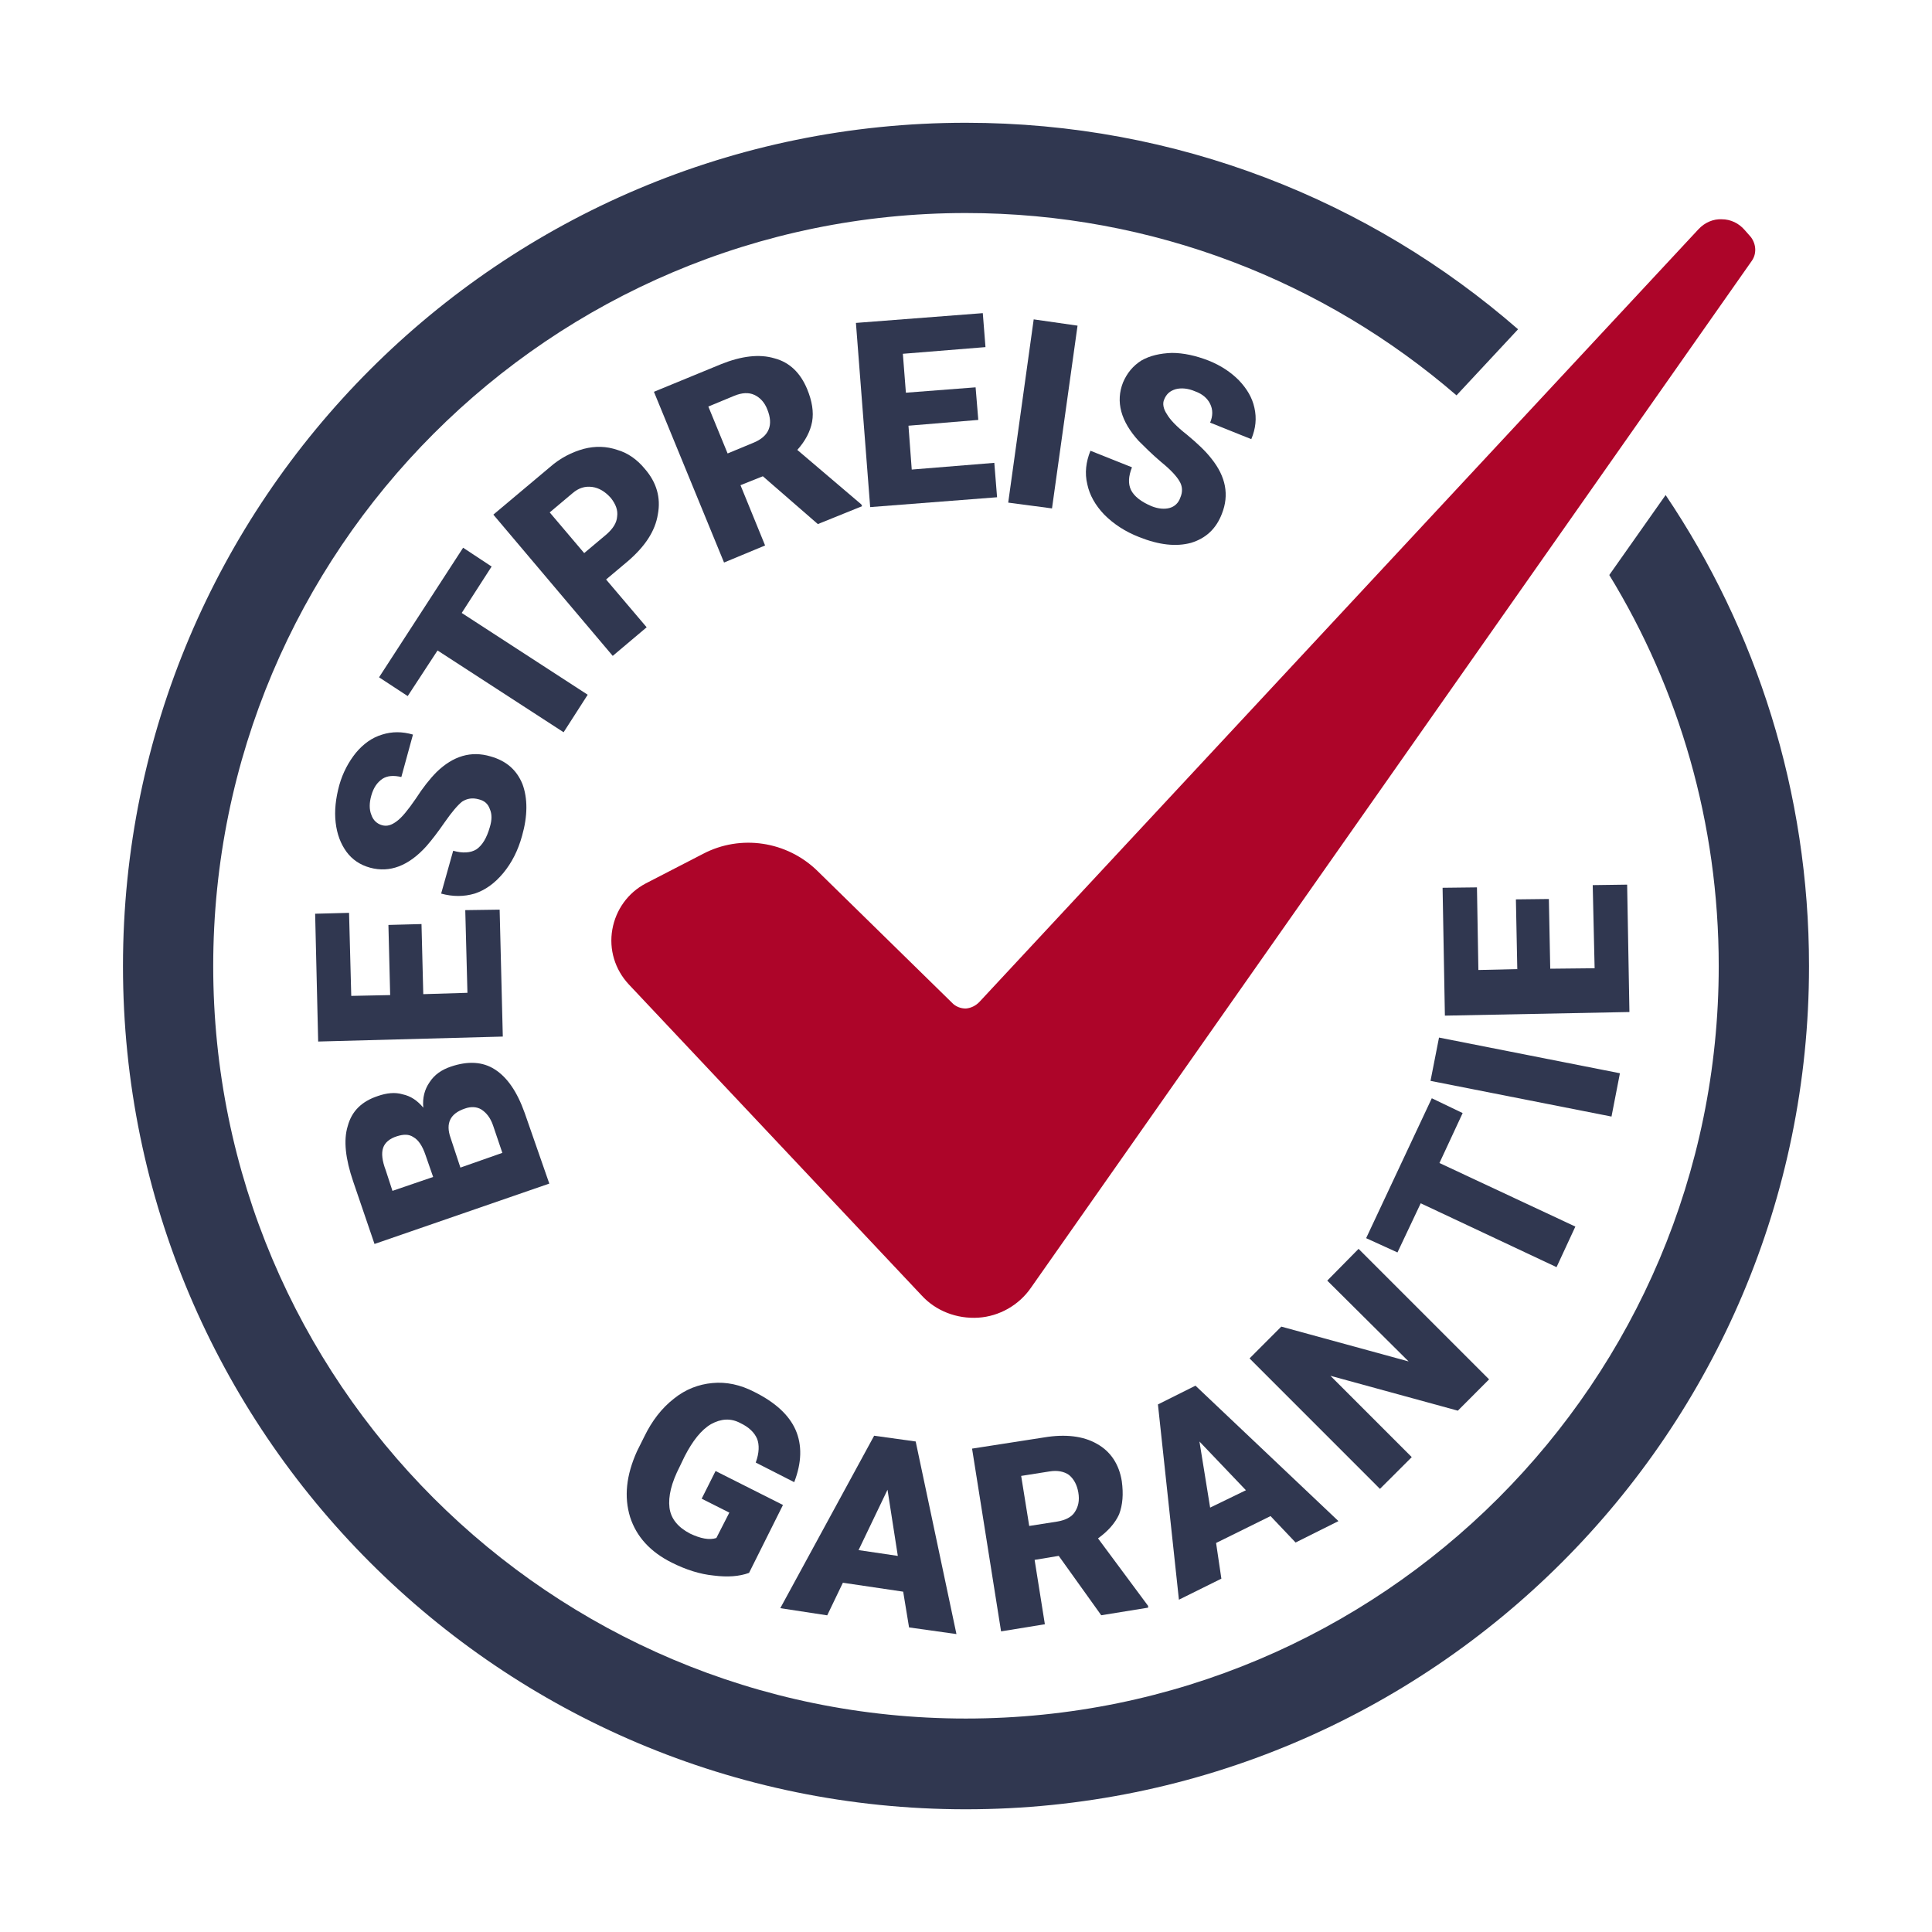 <?xml version="1.0" encoding="UTF-8"?>
<!-- Generator: Adobe Illustrator 15.0.0, SVG Export Plug-In . SVG Version: 6.00 Build 0)  -->
<!DOCTYPE svg PUBLIC "-//W3C//DTD SVG 1.1//EN" "http://www.w3.org/Graphics/SVG/1.1/DTD/svg11.dtd">
<svg version="1.1" id="Ebene_1" xmlns="http://www.w3.org/2000/svg" xmlns:xlink="http://www.w3.org/1999/xlink" x="0px" y="0px" width="72px" height="72px" viewBox="0 0 72 72" enable-background="new 0 0 72 72" xml:space="preserve">
<g>
	<g>
		<path fill="#303750" d="M-198.668,18.085c-5.104,0-9.259-4.153-9.259-9.26c0-5.102,4.152-9.256,9.259-9.256    c5.103,0,9.255,4.154,9.255,9.256C-189.414,13.932-193.565,18.085-198.668,18.085z M-198.668,4.775    c-2.234,0-4.052,1.818-4.052,4.05c0,2.234,1.818,4.052,4.052,4.052s4.05-1.817,4.05-4.052    C-194.619,6.594-196.435,4.775-198.668,4.775z"/>
	</g>
	<path fill="#303750" d="M-154.043,6.61c-0.266-0.923-1.227-1.451-2.149-1.187l-24.753,7.14l-15.911-55.223   c-0.215-0.742-0.895-1.254-1.669-1.254h-3.505c-0.47-0.512-1.142-0.838-1.887-0.838h-10.476c-1.422,0-2.574,1.151-2.574,2.573   c0,1.425,1.152,2.574,2.574,2.574h10.476c0.745,0,1.417-0.327,1.887-0.838h2.201l16.031,55.636   c0.126,0.441,0.424,0.816,0.827,1.038c0.26,0.144,0.548,0.217,0.839,0.217c0.161,0,0.323-0.023,0.48-0.065l26.421-7.625   C-154.31,8.492-153.777,7.531-154.043,6.61z"/>
	<path fill="#AD0529" d="M-153.699-19.609c-0.383-1.304-1.748-2.052-3.054-1.672l-26.656,7.778   c-1.303,0.381-2.054,1.749-1.669,3.051l5.233,17.941c0.379,1.304,1.744,2.053,3.048,1.671l26.659-7.776   c0.625-0.183,1.154-0.606,1.468-1.178c0.315-0.573,0.388-1.248,0.203-1.874L-153.699-19.609z"/>
	<path fill="#AD0529" d="M-167.033-36.16c-0.181-0.624-0.605-1.153-1.176-1.468c-0.575-0.313-1.246-0.385-1.873-0.202l-18.76,5.474   c-1.303,0.381-2.049,1.744-1.67,3.048l3.572,12.238c0.182,0.626,0.605,1.154,1.177,1.468c0.574,0.313,1.246,0.388,1.872,0.205   l18.758-5.476c1.305-0.381,2.053-1.747,1.672-3.051L-167.033-36.16z"/>
</g>
<g>
	<path fill="#AD0529" d="M-77.595,69.958l-3.266-9.137l-3.264,9.137h2.014c-0.289,2.738-0.974,5.401-2.049,7.947   c-1.42,3.353-3.45,6.363-6.034,8.947c-2.586,2.584-5.601,4.619-8.952,6.034c-3.468,1.47-7.156,2.215-10.957,2.215   c-3.803,0-7.489-0.745-10.961-2.215c-3.35-1.415-6.359-3.448-8.945-6.034c-2.586-2.584-4.617-5.595-6.033-8.947   c-1.47-3.471-2.216-7.156-2.216-10.959c0-3.8,0.746-7.486,2.216-10.956c1.416-3.356,3.447-6.366,6.033-8.949l-1.542-1.54   c-2.783,2.787-4.97,6.031-6.496,9.642c-1.583,3.737-2.382,7.71-2.382,11.804s0.799,8.068,2.382,11.808   c1.526,3.61,3.711,6.856,6.496,9.639c2.79,2.786,6.032,4.972,9.643,6.499c3.74,1.584,7.711,2.384,11.806,2.384   c4.09,0,8.063-0.804,11.807-2.384c3.609-1.527,6.855-3.713,9.637-6.499c2.784-2.786,4.973-6.028,6.5-9.639   c1.191-2.815,1.938-5.761,2.237-8.796H-77.595L-77.595,69.958z"/>
	<path fill="#AD0529" d="M-116.167,71.868h-6.919l0.252-1.628l3.631-3.37l0.497-0.499c0.782-0.782,1.137-1.522,1.073-2.223   c-0.051-0.543-0.333-0.819-0.836-0.833c-0.362-0.01-0.668,0.137-0.921,0.439c-0.247,0.3-0.403,0.694-0.462,1.178l-2.293,0.018   c0.036-0.641,0.229-1.228,0.578-1.757c0.351-0.533,0.819-0.945,1.407-1.247c0.585-0.299,1.212-0.443,1.876-0.438   c0.996,0.014,1.768,0.287,2.311,0.805c0.548,0.523,0.789,1.227,0.717,2.114c-0.041,0.524-0.214,1.033-0.512,1.528   c-0.304,0.494-0.744,1.017-1.318,1.564l-1.067,0.98l-1.583,1.525l3.855,0.014L-116.167,71.868z"/>
	<path fill="#AD0529" d="M-108.265,67.878h1.001l-0.315,1.821h-1.002l-0.38,2.169h-2.306l0.378-2.169h-3.819l0.127-1.556   l5.009-6.462v-0.049l2.389,0.037L-108.265,67.878z M-112.311,67.866l1.737,0.012l0.617-3.166L-112.311,67.866z"/>
	<polygon fill="#AD0529" points="-98.464,71.868 -100.851,71.868 -100.114,67.607 -103.613,67.607 -104.353,71.868 -106.753,71.868    -104.984,61.66 -102.581,61.66 -103.288,65.711 -99.783,65.711 -99.083,61.66 -96.694,61.66  "/>
	<path fill="#303750" d="M-110.991,84.527c0-0.499,0.403-0.904,0.905-0.904c0.499,0,0.905,0.4,0.911,0.899   c0,0.503-0.406,0.91-0.909,0.91C-110.582,85.433-110.991,85.029-110.991,84.527 M-115.794,84.54L-115.794,84.54   c-0.474-0.155-0.736-0.666-0.586-1.142c0.159-0.477,0.666-0.738,1.145-0.588c0.476,0.155,0.734,0.669,0.582,1.146   c-0.122,0.382-0.479,0.625-0.86,0.625C-115.606,84.582-115.701,84.566-115.794,84.54 M-105.515,83.948   c-0.154-0.477,0.105-0.992,0.58-1.144c0.474-0.155,0.987,0.106,1.144,0.58c0.157,0.475-0.104,0.987-0.581,1.143   c-0.089,0.033-0.188,0.045-0.282,0.045C-105.033,84.572-105.392,84.331-105.515,83.948 M-120.949,81.92L-120.949,81.92   c-0.405-0.297-0.493-0.867-0.197-1.267c0.289-0.408,0.855-0.495,1.264-0.203c0.405,0.291,0.497,0.862,0.201,1.264   c-0.178,0.246-0.458,0.379-0.736,0.379C-120.6,82.091-120.786,82.031-120.949,81.92 M-100.49,81.697   c-0.298-0.403-0.208-0.968,0.197-1.265c0.403-0.295,0.976-0.208,1.264,0.197c0.296,0.403,0.21,0.975-0.195,1.265   c-0.161,0.12-0.35,0.175-0.531,0.175C-100.036,82.069-100.314,81.942-100.49,81.697 M-125.042,77.835   c-0.294-0.401-0.204-0.971,0.199-1.266c0.401-0.295,0.972-0.204,1.262,0.198c0.296,0.402,0.212,0.972-0.193,1.268   c-0.163,0.114-0.35,0.175-0.533,0.175C-124.588,78.21-124.867,78.08-125.042,77.835 M-96.406,78.006   c-0.405-0.292-0.493-0.858-0.199-1.264c0.295-0.402,0.859-0.495,1.266-0.2c0.403,0.294,0.491,0.864,0.203,1.265   c-0.18,0.246-0.458,0.376-0.734,0.376C-96.059,78.183-96.247,78.126-96.406,78.006 M-127.676,72.69   c-0.158-0.477,0.103-0.987,0.58-1.144c0.475-0.157,0.985,0.102,1.143,0.58c0.152,0.478-0.104,0.988-0.582,1.143   c-0.096,0.031-0.187,0.047-0.282,0.047C-127.198,73.316-127.554,73.073-127.676,72.69 M-93.655,73.239   c-0.479-0.156-0.739-0.666-0.58-1.143c0.152-0.474,0.666-0.734,1.14-0.585c0.477,0.155,0.737,0.668,0.584,1.143   c-0.123,0.386-0.483,0.629-0.867,0.629C-93.469,73.283-93.561,73.268-93.655,73.239 M-128.586,66.986   c0-0.503,0.401-0.911,0.902-0.911c0.5,0,0.907,0.403,0.911,0.906c0,0.496-0.407,0.905-0.909,0.905   C-128.181,67.884-128.586,67.483-128.586,66.986 M-93.424,66.946V66.91v-0.032c-0.006-0.501,0.404-0.905,0.899-0.91   c0.504,0,0.909,0.403,0.913,0.904v0.04v0.034c0,0.502-0.405,0.906-0.907,0.906C-93.018,67.853-93.424,67.448-93.424,66.946    M-127.116,62.413c-0.476-0.156-0.736-0.667-0.584-1.144c0.153-0.478,0.664-0.738,1.139-0.584c0.478,0.153,0.738,0.663,0.586,1.14   c-0.126,0.387-0.48,0.632-0.862,0.632C-126.927,62.457-127.026,62.441-127.116,62.413 M-94.254,61.736l-0.004-0.007   c-0.157-0.474,0.104-0.986,0.578-1.142c0.476-0.155,0.985,0.102,1.144,0.577l0,0c0.155,0.476-0.1,0.987-0.58,1.146   c-0.088,0.028-0.184,0.044-0.281,0.044C-93.781,62.354-94.133,62.114-94.254,61.736 M-124.88,57.378   c-0.403-0.295-0.496-0.86-0.206-1.265c0.294-0.404,0.868-0.497,1.27-0.2c0.406,0.295,0.498,0.858,0.202,1.268l0,0   c-0.175,0.241-0.454,0.373-0.734,0.373C-124.534,57.554-124.719,57.499-124.88,57.378 M-96.642,57.1L-96.642,57.1   c-0.296-0.404-0.208-0.974,0.197-1.271c0.396-0.295,0.968-0.207,1.262,0.198c0.294,0.402,0.212,0.969-0.194,1.263   c-0.16,0.118-0.349,0.178-0.536,0.178C-96.19,57.468-96.466,57.342-96.642,57.1 M-121.202,53.284   c-0.296-0.403-0.209-0.972,0.194-1.266c0.407-0.294,0.972-0.207,1.27,0.194c0.296,0.403,0.208,0.973-0.198,1.269   c-0.16,0.115-0.349,0.174-0.536,0.174C-120.752,53.655-121.025,53.527-121.202,53.284 M-100.345,53.422L-100.345,53.422   c-0.403-0.291-0.496-0.862-0.204-1.265c0.294-0.405,0.862-0.494,1.264-0.207c0.406,0.295,0.498,0.865,0.206,1.27   c-0.181,0.242-0.452,0.372-0.734,0.372C-100.002,53.592-100.187,53.538-100.345,53.422 M-116.443,50.519   c-0.154-0.475,0.102-0.987,0.58-1.145c0.474-0.155,0.987,0.105,1.145,0.581c0.156,0.474-0.104,0.988-0.582,1.146v-0.006   c-0.093,0.034-0.187,0.048-0.28,0.048C-115.962,51.143-116.315,50.901-116.443,50.519 M-104.996,51.067   c-0.479-0.152-0.739-0.664-0.584-1.139c0.152-0.48,0.66-0.739,1.142-0.587c0.471,0.154,0.735,0.664,0.578,1.142   c-0.117,0.386-0.476,0.629-0.862,0.629C-104.81,51.112-104.908,51.095-104.996,51.067 M-111.059,49.366   c0-0.498,0.399-0.904,0.905-0.904h-0.002c0.497-0.004,0.908,0.4,0.908,0.901c0.004,0.501-0.401,0.906-0.904,0.906h-0.002   C-110.65,50.27-111.059,49.868-111.059,49.366"/>
	
		<rect x="-98.32" y="40.565" transform="matrix(0.866 0.5 -0.5 0.866 8.106 53.428)" fill="#303750" width="5.439" height="2.537"/>
	<polygon fill="#303750" points="-126.318,44.29 -127.591,42.096 -122.88,39.375 -121.613,41.571  "/>
	<rect x="-116.042" y="36" fill="#303750" width="11.884" height="4.664"/>
	<path fill="#303750" d="M-110.101,42.782c-13.346,0-24.165,10.818-24.165,24.163c0,13.351,10.819,24.165,24.165,24.165   c13.345,0,24.167-10.817,24.167-24.165C-85.934,53.601-96.756,42.782-110.101,42.782 M-110.101,88.491   c-11.899,0-21.55-9.646-21.55-21.546c0-11.898,9.65-21.546,21.55-21.546s21.547,9.647,21.547,21.546   C-88.554,78.845-98.202,88.491-110.101,88.491"/>
	<path fill="#303750" d="M-122.867,42.297l-2.195,1.269l1.798,3.119c0.707-0.459,1.444-0.886,2.198-1.271L-122.867,42.297z"/>
	<path fill="#303750" d="M-110.101,42.78c0.919,0,1.825,0.056,2.721,0.157v-2.273h-5.44v2.273   C-111.925,42.837-111.016,42.78-110.101,42.78"/>
	<path fill="#303750" d="M-96.938,46.685l1.802-3.119l-2.2-1.269l-1.8,3.117C-98.378,45.799-97.646,46.226-96.938,46.685"/>
</g>
<g>
	<g>
		<g>
			<path fill="#303750" d="M20.471,44.109l-6.514,2.25l-0.796-2.332c-0.284-0.833-0.368-1.531-0.201-2.064     c0.148-0.55,0.515-0.916,1.118-1.116c0.333-0.116,0.646-0.15,0.929-0.064c0.3,0.064,0.549,0.232,0.768,0.496     c-0.035-0.365,0.049-0.681,0.233-0.946c0.185-0.285,0.448-0.466,0.796-0.584c0.637-0.215,1.185-0.184,1.632,0.102     c0.468,0.297,0.836,0.832,1.12,1.632L20.471,44.109z M16.142,43.862l-0.284-0.816c-0.118-0.35-0.269-0.566-0.451-0.668     c-0.164-0.113-0.364-0.113-0.617-0.032c-0.265,0.083-0.448,0.234-0.513,0.434c-0.068,0.199-0.035,0.482,0.098,0.832l0.251,0.768     L16.142,43.862z M17.158,43.513l1.563-0.549l-0.35-1.033c-0.1-0.284-0.25-0.466-0.433-0.584     c-0.166-0.101-0.384-0.118-0.617-0.033c-0.548,0.185-0.717,0.55-0.532,1.082L17.158,43.513z"/>
			<path fill="#303750" d="M15.708,34.437l0.066,2.612l1.646-0.05l-0.081-3.081l1.281-0.018l0.118,4.73l-6.881,0.185l-0.113-4.763     l1.264-0.033l0.082,3.095l1.45-0.03l-0.065-2.614L15.708,34.437z"/>
			<path fill="#303750" d="M17.84,29.788c-0.233-0.065-0.433-0.032-0.617,0.085c-0.165,0.131-0.382,0.384-0.648,0.766     c-0.253,0.366-0.482,0.665-0.686,0.898c-0.662,0.733-1.364,0.999-2.097,0.799c-0.366-0.1-0.666-0.298-0.885-0.599     c-0.214-0.299-0.348-0.65-0.398-1.082c-0.051-0.433,0-0.899,0.136-1.398c0.133-0.469,0.349-0.866,0.617-1.201     c0.278-0.331,0.597-0.566,0.979-0.68c0.368-0.117,0.75-0.117,1.149,0l-0.433,1.581c-0.284-0.065-0.518-0.052-0.701,0.065     c-0.2,0.135-0.335,0.333-0.416,0.618c-0.082,0.281-0.082,0.531,0,0.729c0.067,0.203,0.216,0.334,0.4,0.385     c0.184,0.049,0.349,0,0.548-0.15c0.185-0.134,0.416-0.415,0.702-0.832c0.268-0.417,0.532-0.75,0.781-1     c0.617-0.598,1.283-0.8,2.014-0.582c0.584,0.166,0.968,0.499,1.186,1.031c0.197,0.534,0.197,1.184-0.016,1.932     c-0.153,0.552-0.384,1-0.699,1.383c-0.321,0.384-0.668,0.635-1.068,0.766c-0.401,0.118-0.814,0.118-1.248,0l0.449-1.597     c0.347,0.1,0.65,0.083,0.865-0.051c0.218-0.15,0.383-0.417,0.502-0.834c0.08-0.265,0.08-0.481,0-0.665     C18.187,29.955,18.054,29.839,17.84,29.788z"/>
			<path fill="#303750" d="M18.321,21.113l-1.114,1.73l4.695,3.048l-0.898,1.398l-4.698-3.048l-1.112,1.7l-1.068-0.7l3.133-4.829     L18.321,21.113z"/>
			<path fill="#303750" d="M22.587,21.596l1.512,1.781l-1.264,1.066l-4.449-5.264l2.101-1.765c0.399-0.352,0.833-0.566,1.264-0.685     c0.433-0.114,0.853-0.099,1.25,0.036c0.401,0.115,0.75,0.365,1.036,0.715c0.431,0.498,0.596,1.067,0.48,1.683     c-0.099,0.632-0.48,1.2-1.115,1.748L22.587,21.596z M21.771,20.612l0.831-0.698c0.248-0.217,0.382-0.435,0.397-0.666     c0.033-0.233-0.049-0.452-0.229-0.684c-0.22-0.25-0.452-0.382-0.701-0.417c-0.269-0.034-0.5,0.035-0.732,0.233l-0.851,0.716     L21.771,20.612z"/>
			<path fill="#303750" d="M28.429,17.749l-0.833,0.333l0.917,2.246l-1.53,0.636l-2.613-6.363l2.512-1.033     c0.75-0.3,1.418-0.383,1.98-0.214c0.568,0.148,0.97,0.547,1.219,1.148c0.184,0.448,0.249,0.85,0.184,1.215     c-0.068,0.365-0.253,0.717-0.552,1.05l2.384,2.029l0.031,0.068l-1.649,0.667L28.429,17.749z M27.116,16.899l0.963-0.399     c0.284-0.116,0.484-0.284,0.568-0.5c0.082-0.199,0.066-0.451-0.049-0.735c-0.1-0.264-0.269-0.448-0.483-0.548     c-0.218-0.101-0.469-0.082-0.751,0.033l-0.966,0.401L27.116,16.899z"/>
			<path fill="#303750" d="M36.458,15.649l-2.602,0.216l0.122,1.634l3.077-0.25l0.103,1.282l-4.729,0.367l-0.531-6.864l4.728-0.364     l0.1,1.266l-3.079,0.249l0.113,1.45l2.598-0.2L36.458,15.649z"/>
			<path fill="#303750" d="M39.205,18.947l-1.632-0.216l0.95-6.829l1.634,0.234L39.205,18.947z"/>
			<path fill="#303750" d="M43.985,18.549c0.098-0.219,0.082-0.436-0.031-0.618c-0.104-0.182-0.333-0.432-0.686-0.717     c-0.352-0.298-0.613-0.565-0.831-0.78c-0.668-0.732-0.868-1.466-0.584-2.184c0.151-0.35,0.368-0.614,0.682-0.814     c0.319-0.183,0.701-0.269,1.137-0.284c0.433,0,0.894,0.102,1.363,0.284c0.466,0.185,0.831,0.432,1.132,0.733     c0.3,0.316,0.5,0.647,0.582,1.031c0.087,0.385,0.051,0.765-0.117,1.166l-1.534-0.616c0.106-0.251,0.106-0.485,0-0.7     c-0.098-0.199-0.278-0.366-0.56-0.466c-0.269-0.117-0.52-0.132-0.718-0.082c-0.22,0.064-0.351,0.182-0.433,0.383     c-0.07,0.148-0.035,0.351,0.1,0.549c0.113,0.201,0.362,0.466,0.746,0.765c0.402,0.334,0.702,0.618,0.919,0.9     c0.533,0.666,0.662,1.35,0.384,2.049c-0.217,0.565-0.601,0.915-1.149,1.082c-0.551,0.149-1.186,0.084-1.936-0.216     c-0.514-0.2-0.946-0.482-1.297-0.834c-0.335-0.349-0.549-0.731-0.633-1.132c-0.102-0.415-0.051-0.834,0.117-1.25l1.548,0.617     c-0.133,0.334-0.15,0.614-0.035,0.85c0.119,0.232,0.368,0.432,0.766,0.6c0.251,0.1,0.484,0.116,0.668,0.066     C43.77,18.882,43.919,18.746,43.985,18.549z"/>
		</g>
	</g>
	<g>
		<g>
			<path fill="#303750" d="M27.915,58.617c-0.366,0.133-0.799,0.165-1.316,0.099c-0.514-0.05-1.032-0.216-1.563-0.481     c-0.801-0.399-1.318-0.968-1.554-1.699c-0.229-0.751-0.148-1.55,0.255-2.448l0.265-0.532c0.298-0.617,0.666-1.084,1.114-1.433     c0.434-0.35,0.919-0.533,1.431-0.581c0.519-0.051,1.05,0.063,1.569,0.333c0.766,0.383,1.283,0.848,1.533,1.412     c0.247,0.566,0.231,1.218-0.051,1.949l-1.434-0.731c0.135-0.367,0.135-0.668,0.051-0.885c-0.1-0.231-0.3-0.432-0.619-0.583     c-0.366-0.198-0.73-0.165-1.097,0.036c-0.365,0.214-0.682,0.616-0.982,1.196l-0.184,0.383c-0.317,0.617-0.433,1.117-0.384,1.532     c0.051,0.415,0.319,0.735,0.766,0.968c0.384,0.183,0.717,0.252,0.981,0.165l0.484-0.946l-1.031-0.519l0.518-1.032l2.512,1.266     L27.915,58.617z"/>
			<path fill="#303750" d="M33.659,59.317l-2.247-0.333l-0.584,1.215l-1.749-0.267l3.498-6.427l1.548,0.215l1.519,7.177     l-1.766-0.248L33.659,59.317z M31.996,57.768l1.463,0.216l-0.384-2.466L31.996,57.768z"/>
			<path fill="#303750" d="M39.456,57.983l-0.899,0.149l0.382,2.399l-1.632,0.266l-1.081-6.811l2.682-0.417     c0.797-0.133,1.463-0.051,1.961,0.233c0.518,0.283,0.837,0.766,0.937,1.398c0.066,0.482,0.033,0.883-0.1,1.234     c-0.149,0.331-0.418,0.632-0.786,0.897l1.867,2.517v0.065l-1.747,0.283L39.456,57.983z M38.356,56.868l1.051-0.165     c0.297-0.05,0.532-0.168,0.646-0.351c0.133-0.201,0.184-0.434,0.133-0.732c-0.049-0.284-0.164-0.5-0.347-0.652     c-0.185-0.131-0.433-0.181-0.732-0.131l-1.051,0.166L38.356,56.868z"/>
			<path fill="#303750" d="M47.349,56.5l-2.029,1.002l0.197,1.33l-1.582,0.784l-0.782-7.277l1.399-0.699l5.328,5.047l-1.597,0.798     L47.349,56.5z M45.098,56.184l1.334-0.647L44.7,53.721L45.098,56.184z"/>
			<path fill="#303750" d="M55.494,51.405l-1.165,1.167l-4.747-1.3l3.03,3.031l-1.185,1.183l-4.86-4.862l1.183-1.185l4.745,1.298     l-3.032-3.012l1.167-1.184L55.494,51.405z"/>
			<path fill="#303750" d="M54.509,41.481l-0.865,1.861l5.065,2.369l-0.701,1.512l-5.062-2.38l-0.866,1.832l-1.168-0.532     l2.447-5.214L54.509,41.481z"/>
			<path fill="#303750" d="M60.37,39.997l-0.314,1.614l-6.745-1.33l0.317-1.614L60.37,39.997z"/>
			<path fill="#303750" d="M57.722,33.503l0.051,2.598l1.654-0.017l-0.071-3.098l1.283-0.018l0.085,4.747l-6.877,0.135l-0.086-4.765     l1.281-0.015l0.053,3.079l1.45-0.033l-0.052-2.599L57.722,33.503z"/>
		</g>
	</g>
	<path fill="#AD0529" d="M35.475,37.366c0.136,0.149,0.333,0.219,0.518,0.219c0.198-0.018,0.364-0.104,0.497-0.236L63.302,8.538   c0.234-0.249,0.552-0.383,0.865-0.366c0.333,0,0.637,0.15,0.853,0.401l0.233,0.265c0.197,0.267,0.217,0.616,0.033,0.881   L38.421,47.99c-0.448,0.651-1.181,1.066-1.963,1.116c-0.799,0.049-1.58-0.248-2.113-0.831L23.431,36.683   c-0.512-0.55-0.744-1.298-0.611-2.047c0.132-0.735,0.582-1.366,1.25-1.716l2.13-1.099c1.396-0.734,3.13-0.482,4.278,0.65   L35.475,37.366z"/>
	<path fill="#303750" d="M59.973,21.429c2.598,4.246,4.079,9.243,4.079,14.573c0,15.488-12.554,28.043-28.06,28.043   c-15.49,0-28.046-12.555-28.046-28.043c0-15.489,12.556-28.063,28.046-28.063c6.992,0,13.39,2.565,18.288,6.795l2.294-2.463   c-5.509-4.798-12.705-7.696-20.582-7.696c-17.338,0-31.409,14.073-31.409,31.428c0,17.351,14.071,31.424,31.409,31.424   c17.352,0,31.425-14.073,31.425-31.424c0-6.496-1.967-12.54-5.344-17.554L59.973,21.429z"/>
</g>
<g>
	<g>
		<path fill="#303750" d="M571.644,141.341c-0.208,0-0.413,0-0.605-0.016c-18.62-0.28-33.478-15.143-33.767-33.827    c-0.012-0.127-0.012-0.334-0.012-0.539s0-0.412,0.016-0.606c0.334-6.155,5.831-10.903,12.258-9.943    c1.092,0.163,1.958,0.956,2.21,2.014l3.446,14.433c0.253,1.057-0.162,2.154-1.058,2.792l-0.261,0.179    c-0.625,0.42-1.05,1.068-1.197,1.824c-0.141,0.749,0.016,1.498,0.438,2.111c1.555,2.244,3.482,4.173,5.731,5.728    c0.607,0.426,1.358,0.581,2.106,0.437c0.754-0.145,1.406-0.568,1.83-1.2l0.172-0.253c0.639-0.896,1.733-1.314,2.792-1.061    l14.438,3.446c1.059,0.251,1.846,1.116,2.011,2.21c0.082,0.541,0.121,1.078,0.121,1.6c0,5.669-4.428,10.35-10.083,10.657    C572.055,141.341,571.852,141.341,571.644,141.341z"/>
	</g>
	<g>
		<path fill="#AD0529" d="M559.787,117.629c-0.308,0-0.611-0.123-0.836-0.347c-0.317-0.318-0.43-0.79-0.29-1.214l3.277-9.828    c-1.411-2.693-2.151-5.712-2.151-8.767c0-10.458,8.509-18.97,18.968-18.97s18.97,8.512,18.97,18.97    c0,10.459-8.511,18.969-18.97,18.969c-3.054,0-6.071-0.743-8.765-2.151l-9.829,3.274    C560.038,117.607,559.911,117.629,559.787,117.629z M578.755,80.875c-9.148,0-16.597,7.445-16.597,16.599    c0,2.827,0.729,5.618,2.102,8.075c0.161,0.291,0.198,0.639,0.09,0.954l-2.688,8.064l8.067-2.687    c0.313-0.109,0.662-0.076,0.952,0.089c2.457,1.374,5.244,2.102,8.073,2.102c9.152,0,16.601-7.445,16.601-16.598    C595.355,88.32,587.907,80.875,578.755,80.875z"/>
	</g>
	<g>
		<path fill="#AD0529" d="M582.313,105.774h-2.37V93.917c0-0.656-0.533-1.187-1.188-1.187h-3.556c-0.654,0-1.186,0.53-1.186,1.187    c0,0.657,0.531,1.185,1.186,1.185h2.372v10.673h-2.372c-0.654,0-1.186,0.529-1.186,1.185c0,0.654,0.531,1.186,1.186,1.186h7.113    c0.656,0,1.186-0.531,1.186-1.186C583.498,106.304,582.969,105.774,582.313,105.774z"/>
		<path fill="#AD0529" d="M577.571,90.358c1.309,0,2.371-1.061,2.371-2.372c0-1.309-1.063-2.369-2.371-2.369    c-1.313,0-2.372,1.061-2.372,2.369C575.199,89.298,576.259,90.358,577.571,90.358z"/>
	</g>
</g>
</svg>